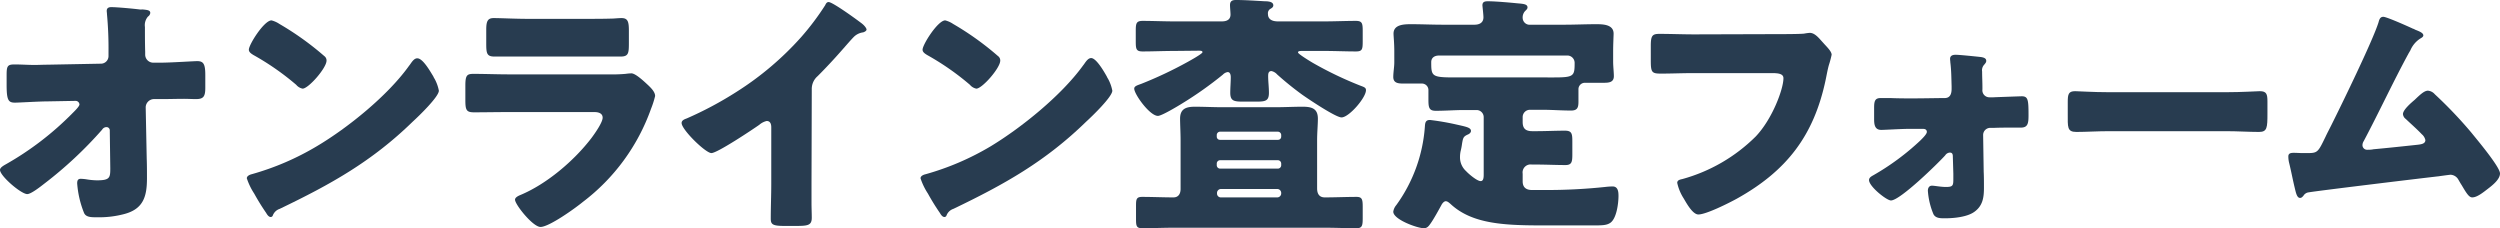 <svg xmlns="http://www.w3.org/2000/svg" width="490.75" height="44.8" viewBox="0 0 490.75 44.8">
  <g>
    <path d="M19.75,12.5A1.49,1.49,0,0,0,21.3,11v-.8A72.62,72.62,0,0,0,21,2.8c0-.25-.05-.45-.05-.65,0-.6.4-.75.9-.75,1.1,0,4.35.3,5.5.45a2.43,2.43,0,0,0,.6,0c1,.1,1.55.15,1.55.7a1,1,0,0,1-.45.7,2.58,2.58,0,0,0-.6,2.05c0,1.65,0,3.25.05,4.85v.6A1.58,1.58,0,0,0,30,12.3h1.7c1.75,0,6.35-.3,7-.3,1.2,0,1.6.5,1.6,2.7v2.55c0,1.75-.4,2.2-1.85,2.2-.75,0-1.55-.05-2.3-.05-1.45,0-2.85.05-4.25.05H30.2a1.65,1.65,0,0,0-1.6,1.6l.2,10.05c.05,1.3.05,2.6.05,3.9,0,3.55-.7,6-4.4,7a19,19,0,0,1-5.3.65H18.8c-1,0-1.95-.05-2.3-.85a19.23,19.23,0,0,1-1.35-5.8c0-.5.1-.9.7-.9a9,9,0,0,1,1.1.1A13.64,13.64,0,0,0,19,35.4c2.55,0,2.65-.5,2.65-2.35l-.1-7.4a.64.64,0,0,0-.65-.7,1,1,0,0,0-.85.5A78.74,78.74,0,0,1,8.7,36.05C8,36.6,6.1,38.1,5.35,38.1,4.15,38.1,0,34.55,0,33.35c0-.45.7-.85,1.15-1.1a59.38,59.38,0,0,0,13.05-10c.35-.35,1.4-1.35,1.4-1.75a.76.76,0,0,0-.75-.7l-5.4.1c-1.7,0-5.75.25-6.5.25-1.3,0-1.65-.45-1.65-3.5V14.75c0-1.75.15-2.1,1.55-2.1s2.6.1,3.9.1c.85,0,1.7-.05,2.55-.05Z" style="fill: #283c50"/>
    <path d="M85,14.9c.1.15.15.35.3.55a8,8,0,0,1,.85,2.35c0,1.2-4,5.05-5.1,6.05C73,31.7,64.9,36.2,54.9,41a2.17,2.17,0,0,0-1.35,1.3.44.44,0,0,1-.4.3c-.4,0-.7-.45-.9-.8A44,44,0,0,1,49.9,38a12.65,12.65,0,0,1-1.45-3c0-.45.55-.7.95-.8a52.65,52.65,0,0,0,12.8-5.5c6.15-3.65,13.85-9.9,18-15.65.1-.15.2-.25.3-.4.45-.65.85-1.2,1.4-1.2C83,11.4,84.5,14.1,85,14.9ZM54.85,4.7a57.09,57.09,0,0,1,8.8,6.3,1.07,1.07,0,0,1,.45.9c0,1.45-3.55,5.5-4.7,5.5a2.18,2.18,0,0,1-1.25-.75,51.5,51.5,0,0,0-8.4-5.85c-.4-.25-.9-.55-.9-1.05,0-1,3-5.75,4.45-5.75A5.07,5.07,0,0,1,54.85,4.7Z" style="fill: #283c50"/>
    <path d="M119.5,14.6a29.74,29.74,0,0,0,3.3-.1,8.93,8.93,0,0,1,1.15-.1c.8,0,2.45,1.55,3.15,2.2s1.5,1.45,1.5,2.25a18,18,0,0,1-.8,2.5,39.54,39.54,0,0,1-13.4,18.3c-1.45,1.2-6.6,4.9-8.3,4.9-1.5,0-5-4.4-5-5.35,0-.45.65-.75,1-.9,5.2-2.15,10.6-6.75,14-11.2.6-.8,2.2-3.05,2.2-4s-1-1.1-1.6-1.1h-17c-2.25,0-4.45.05-6.65.05-1.5,0-1.7-.45-1.7-2.4V16.8c0-2,.3-2.3,1.6-2.3,2.3,0,4.6.1,6.9.1ZM115.25,3.7c1.55,0,3.15,0,4.75-.05.65,0,1.3-.1,2-.1,1.25,0,1.45.7,1.45,2.5V8.4c0,2-.05,2.7-1.6,2.7-2.2,0-4.4,0-6.55,0H103.6c-2.15,0-4.35,0-6.55,0-1.5,0-1.6-.65-1.6-2.55V5.8c0-1.65.3-2.25,1.45-2.25,1.5,0,4.25.15,6.7.15Z" style="fill: #283c50"/>
    <path d="M159.3,35.9c0,1.35,0,2.7,0,4.05,0,.9.05,1.85.05,2.8,0,1.55-.85,1.6-3.35,1.6H154c-2.35,0-2.7-.3-2.7-1.45,0-2.25.1-4.5.1-6.75V25c0-.75-.25-1.25-.9-1.25a3.36,3.36,0,0,0-1.45.75c-1.35.95-8.25,5.55-9.4,5.55s-5.85-4.6-5.85-5.9c0-.55.6-.75,1-.9a70.35,70.35,0,0,0,9.75-5.2,59.88,59.88,0,0,0,12.75-10.8A51.57,51.57,0,0,0,162,1c.1-.25.3-.6.65-.6.75,0,5,3.05,6.45,4.15.6.45,1,1,1,1.25s-.35.45-.65.55a3.18,3.18,0,0,0-1.8.85c-1.2,1.2-3.4,4-7.15,7.75a3.29,3.29,0,0,0-1.15,2.55Z" style="fill: #283c50"/>
    <path d="M217.2,14.9c.1.15.15.35.3.55a8,8,0,0,1,.85,2.35c0,1.2-4,5.05-5.1,6.05C205.2,31.7,197.15,36.2,187.15,41a2.17,2.17,0,0,0-1.35,1.3.44.44,0,0,1-.4.3c-.4,0-.7-.45-.9-.8A44,44,0,0,1,182.15,38a12.65,12.65,0,0,1-1.45-3c0-.45.55-.7,1-.8a52.65,52.65,0,0,0,12.8-5.5C200.6,25,208.3,18.75,212.5,13c.1-.15.2-.25.3-.4.45-.65.85-1.2,1.4-1.2C215.2,11.4,216.75,14.1,217.2,14.9ZM187.1,4.7a57.09,57.09,0,0,1,8.8,6.3,1.07,1.07,0,0,1,.45.9c0,1.45-3.55,5.5-4.7,5.5a2.18,2.18,0,0,1-1.25-.75A51.5,51.5,0,0,0,182,10.8c-.4-.25-.9-.55-.9-1.05,0-1,3-5.75,4.45-5.75A5.07,5.07,0,0,1,187.1,4.7Z" style="fill: #283c50"/>
    <path d="M230.45,10c-2,0-4.1.1-6.15.1-1.25,0-1.35-.45-1.35-1.95V6.05c0-1.45.1-1.95,1.35-1.95,2,0,4.1.1,6.15.1h9.4c.9,0,1.7-.3,1.7-1.35,0-.45-.1-1.35-.1-1.85,0-.8.45-1,1.15-1,1.85,0,3.85.15,5.7.25.85,0,1.65.15,1.65.8,0,.25-.15.45-.5.65a1,1,0,0,0-.55,1.05c0,1.15,1,1.45,1.95,1.45H260c2.05,0,4.1-.1,6.16-.1,1.25,0,1.34.5,1.34,2V8.1c0,1.6-.09,2-1.34,2-2.06,0-4.11-.1-6.16-.1h-4.25c-.55,0-.95,0-.95.3s2.65,1.9,3.1,2.15A71.63,71.63,0,0,0,267,16.8c.79.3,1.14.4,1.14.9,0,1.5-3.35,5.35-4.8,5.35-1.14,0-6.5-3.6-7.7-4.45a61.17,61.17,0,0,1-4.95-4,2.09,2.09,0,0,0-1.1-.65c-.6,0-.65.5-.65,1,0,1.05.15,2.15.15,3.25,0,1.6-.65,1.75-2.5,1.75H244c-1.8,0-2.5-.15-2.5-1.75,0-1,.1-2.05.1-3.05,0-.4-.1-1-.6-1a1.6,1.6,0,0,0-.95.5,72.75,72.75,0,0,1-7.9,5.6c-.8.5-4.1,2.5-4.85,2.5-1.6,0-4.65-4.25-4.65-5.35,0-.5.6-.65,1.4-.95a79.39,79.39,0,0,0,9.1-4.3c.45-.25,2.9-1.6,2.9-1.9s-.4-.3-.8-.3Zm1.3,17.55c0-1.55-.1-3.1-.1-4.25,0-2,1.25-2.35,2.95-2.35s3.6.1,5.35.1h10.4c1.8,0,3.55-.1,5.35-.1s3,.35,3,2.35c0,1.2-.15,2.7-.15,4.25V37c0,1,.4,1.75,1.5,1.75,2.11,0,4.15-.1,6.25-.1,1.11,0,1.2.55,1.2,2v2.15c0,1.45-.09,2-1.2,2-2.1,0-4.25-.1-6.35-.1h-29.4c-2.1,0-4.25.1-6.35.1-1.1,0-1.2-.45-1.2-1.75V40.35c0-1.25.1-1.7,1.2-1.7,2.05,0,4.1.1,6.15.1,1,0,1.4-.75,1.4-1.65Zm19.1-.1a.62.62,0,0,0,.65-.6V26.5a.66.66,0,0,0-.65-.65H239.5a.66.66,0,0,0-.65.65v.35a.62.62,0,0,0,.65.6Zm-11.35,4a.66.66,0,0,0-.65.65v.35a.66.66,0,0,0,.65.65h11.35a.66.66,0,0,0,.65-.65V32.1a.66.66,0,0,0-.65-.65Zm11.2,7.3a.78.78,0,0,0,.8-.75v-.15a.78.78,0,0,0-.8-.75h-11a.78.78,0,0,0-.8.75V38a.75.75,0,0,0,.8.75Z" style="fill: #283c50"/>
    <path d="M291.25,23a1.4,1.4,0,0,0-1.4-1.4h-2.4c-1.85,0-3.7.15-5.6.15-1.3,0-1.45-.6-1.45-2.15V17.7a1.28,1.28,0,0,0-1.25-1.3h-3.7c-1,0-1.95-.1-1.95-1.3,0-.9.2-1.95.2-2.85V10.1c0-1.7-.15-3-.15-3.5,0-1.85,2.2-1.85,3.55-1.85,2,0,4,.1,6,.1h6.35c.9,0,1.75-.35,1.75-1.45,0-.55-.2-2.2-.2-2.35,0-.75.55-.8,1.1-.8,1.45,0,4.25.25,5.75.4,1.15.1,2,.15,2,.8,0,.3-.2.45-.5.75a1.85,1.85,0,0,0-.45,1.35,1.37,1.37,0,0,0,1.55,1.3h6.7c2,0,4.05-.1,6.1-.1,1.3,0,3.5,0,3.5,1.85,0,.4-.09,2.1-.09,3.5v2c0,.9.14,2.1.14,2.85,0,1.2-.95,1.3-1.95,1.3h-3.7a1.26,1.26,0,0,0-1.3,1.3V20c0,1.15-.25,1.7-1.45,1.7-1.9,0-3.75-.15-5.6-.15h-2.5a1.43,1.43,0,0,0-1.4,1.4v1c0,1.3.6,1.8,1.9,1.8h.8c1.9,0,3.75-.1,5.6-.1,1.35,0,1.45.6,1.45,2.1V30.3c0,1.45-.1,2.1-1.35,2.1-1.9,0-3.8-.1-5.7-.1h-.9a1.57,1.57,0,0,0-1.8,1.8v1.5c0,1.2.7,1.7,1.85,1.7h2.9a109.06,109.06,0,0,0,11.45-.6,13.21,13.21,0,0,1,1.45-.1c1.05,0,1.16,1,1.16,1.85,0,1.45-.36,4.35-1.55,5.25-.75.55-1.66.55-3.7.55H303.4c-7.75,0-14.35-.15-18.7-4.25-.25-.2-.55-.5-.9-.5s-.7.45-.85.75c-.55,1-1.5,2.75-2.15,3.65-.35.5-.65.9-1.3.9-1.25,0-6-1.7-6-3.25a2.59,2.59,0,0,1,.6-1.3,29.87,29.87,0,0,0,5.6-15.35c.05-.75.1-1.35,1-1.35a49.84,49.84,0,0,1,5,.85c1.95.45,3.05.6,3.05,1.3,0,.35-.35.6-.6.7-.9.4-.95.65-1.15,1.8a11.66,11.66,0,0,1-.25,1.35,5.34,5.34,0,0,0-.15,1.25,3.63,3.63,0,0,0,1.2,2.8c.5.55,2.15,1.95,2.85,1.95.5,0,.6-.55.6-1.25Zm-8.75-12.1c-1,0-1.55.5-1.55,1.3,0,2.75.1,3,4.5,3H305.1c3.9,0,4-.3,4-2.9a1.44,1.44,0,0,0-1.55-1.4Z" style="fill: #283c50"/>
    <path d="M348.65,6.7c1.2,0,4.5,0,5.5-.1a9.6,9.6,0,0,1,1.1-.15c.71,0,1.35.5,2.1,1.35l.81.9c.75.8,1.39,1.5,1.39,2.05A19,19,0,0,1,359,12.8c-.25.9-.41,1.85-.61,2.8-2.3,11-7.65,17.95-17.45,23.4-1.45.8-6,3.1-7.55,3.1-1.1,0-2.3-2.15-2.85-3.1a9.32,9.32,0,0,1-1.3-3.1c0-.55.55-.65,1-.75a32.77,32.77,0,0,0,14.4-8.35c3.25-3.4,5.45-9.3,5.45-11.45,0-.85-.95-1-2.25-1H332.4c-2.1,0-4.25.1-6.35.1-1.8,0-2-.25-2-2.55V9c0-2,.3-2.35,1.7-2.35,2.25,0,4.55.1,6.8.1Z" style="fill: #283c50"/>
    <path d="M381.75,19.25c1.1,0,1.35-.9,1.35-1.8V16.9c-.05-1.55-.05-3.1-.25-4.65,0-.2-.05-.45-.05-.7,0-.65.55-.8,1.1-.8.75,0,4.1.35,5,.45.55.1,1,.25,1,.75,0,.3-.2.5-.4.75a1.6,1.6,0,0,0-.41,1.35c0,1,.06,2.05.06,3.05v.45a1.37,1.37,0,0,0,1.35,1.55h.84c1.06-.05,5.36-.2,5.51-.2,1.25,0,1.35.65,1.35,3.7,0,1.55-.1,2.45-1.5,2.45h-1.9c-1.1,0-2.2,0-3.35.05h-.8a1.4,1.4,0,0,0-1.36,1.4l.11,7.2c.05,1,.05,2.1.05,3.15,0,1.85-.2,3.55-1.91,4.75-1.4,1-4,1.25-5.7,1.25h-.25c-.8,0-1.65-.05-2.05-.8a14.4,14.4,0,0,1-1.1-4.6c0-.55.25-1,.8-1s1.7.25,2.76.25c1.39,0,1.44-.3,1.44-1.6v-1l-.1-3.4c0-.4-.09-.75-.59-.75a1.17,1.17,0,0,0-.91.55c-1.45,1.6-8.85,8.85-10.65,8.85-.85,0-4.3-2.75-4.3-4,0-.5.5-.75.85-.95a48.62,48.62,0,0,0,9.2-6.8c.35-.35,1.3-1.25,1.3-1.7s-.35-.6-.7-.6l-3.15,0c-1,0-4.55.2-5.1.2-1.3,0-1.4-1.1-1.4-2.15v-2.2c0-1.25.15-1.9,1.25-1.9.65,0,1.35,0,2,0C374.75,19.4,379.45,19.25,381.75,19.25Z" style="fill: #283c50"/>
    <path d="M437,18.1c3,0,6.15-.2,6.6-.2,1.3,0,1.5.55,1.5,2v2.4c0,2.75-.05,3.6-1.65,3.6-2,0-4.25-.15-6.45-.15H414c-2.2,0-4.55.15-6.4.15s-1.7-.95-1.7-3.6V20c0-1.5.15-2.1,1.45-2.1.7,0,3.5.2,6.65.2Z" style="fill: #283c50"/>
    <path d="M473.7,5.65c.15,0,.3.15.45.2.75.3,1.55.6,1.55,1.1,0,.3-.4.5-.65.65a5.1,5.1,0,0,0-1.9,2.3c-.1.15-.2.35-.3.5-3.1,5.7-5.8,11.55-8.85,17.3a1.51,1.51,0,0,0-.25.8.91.91,0,0,0,.95.9c.25,0,.8,0,1.2-.1,2.75-.25,5.55-.55,8.35-.85,1-.1,1.85-.2,1.85-.95a2.06,2.06,0,0,0-.7-1.15c-1-1.05-2.1-2-3.15-3a1.35,1.35,0,0,1-.55-.95c0-.85,1.65-2.25,2.3-2.8.95-.9,1.85-1.8,2.6-1.8a2,2,0,0,1,1.35.7,84.46,84.46,0,0,1,7.15,7.5c1,1.25,5.65,6.75,5.65,8.05,0,1.15-1.45,2.3-2.3,2.95s-2.15,1.75-3.15,1.75c-.65,0-1.15-.85-2.1-2.45-.2-.3-.4-.65-.6-1a1.86,1.86,0,0,0-1.55-1c-.15,0-2,.25-2.3.3-3.15.35-23.8,2.85-25.5,3.15a1.4,1.4,0,0,0-1.1.7c-.2.2-.35.4-.65.4-.6,0-.8-.95-1.05-2-.4-1.65-.7-3.3-1.1-4.9a5.34,5.34,0,0,1-.15-1.25c0-.7.65-.7,1.15-.7s1.1.05,1.65.05H453c1.95,0,2.05-.2,3.5-3.2.3-.65.7-1.4,1.15-2.3,2-4,8.1-16.5,9.25-20.15.15-.55.3-1.1.95-1.1S472.75,5.2,473.7,5.65Z" style="fill: #283c50"/>
  </g>
</svg>
